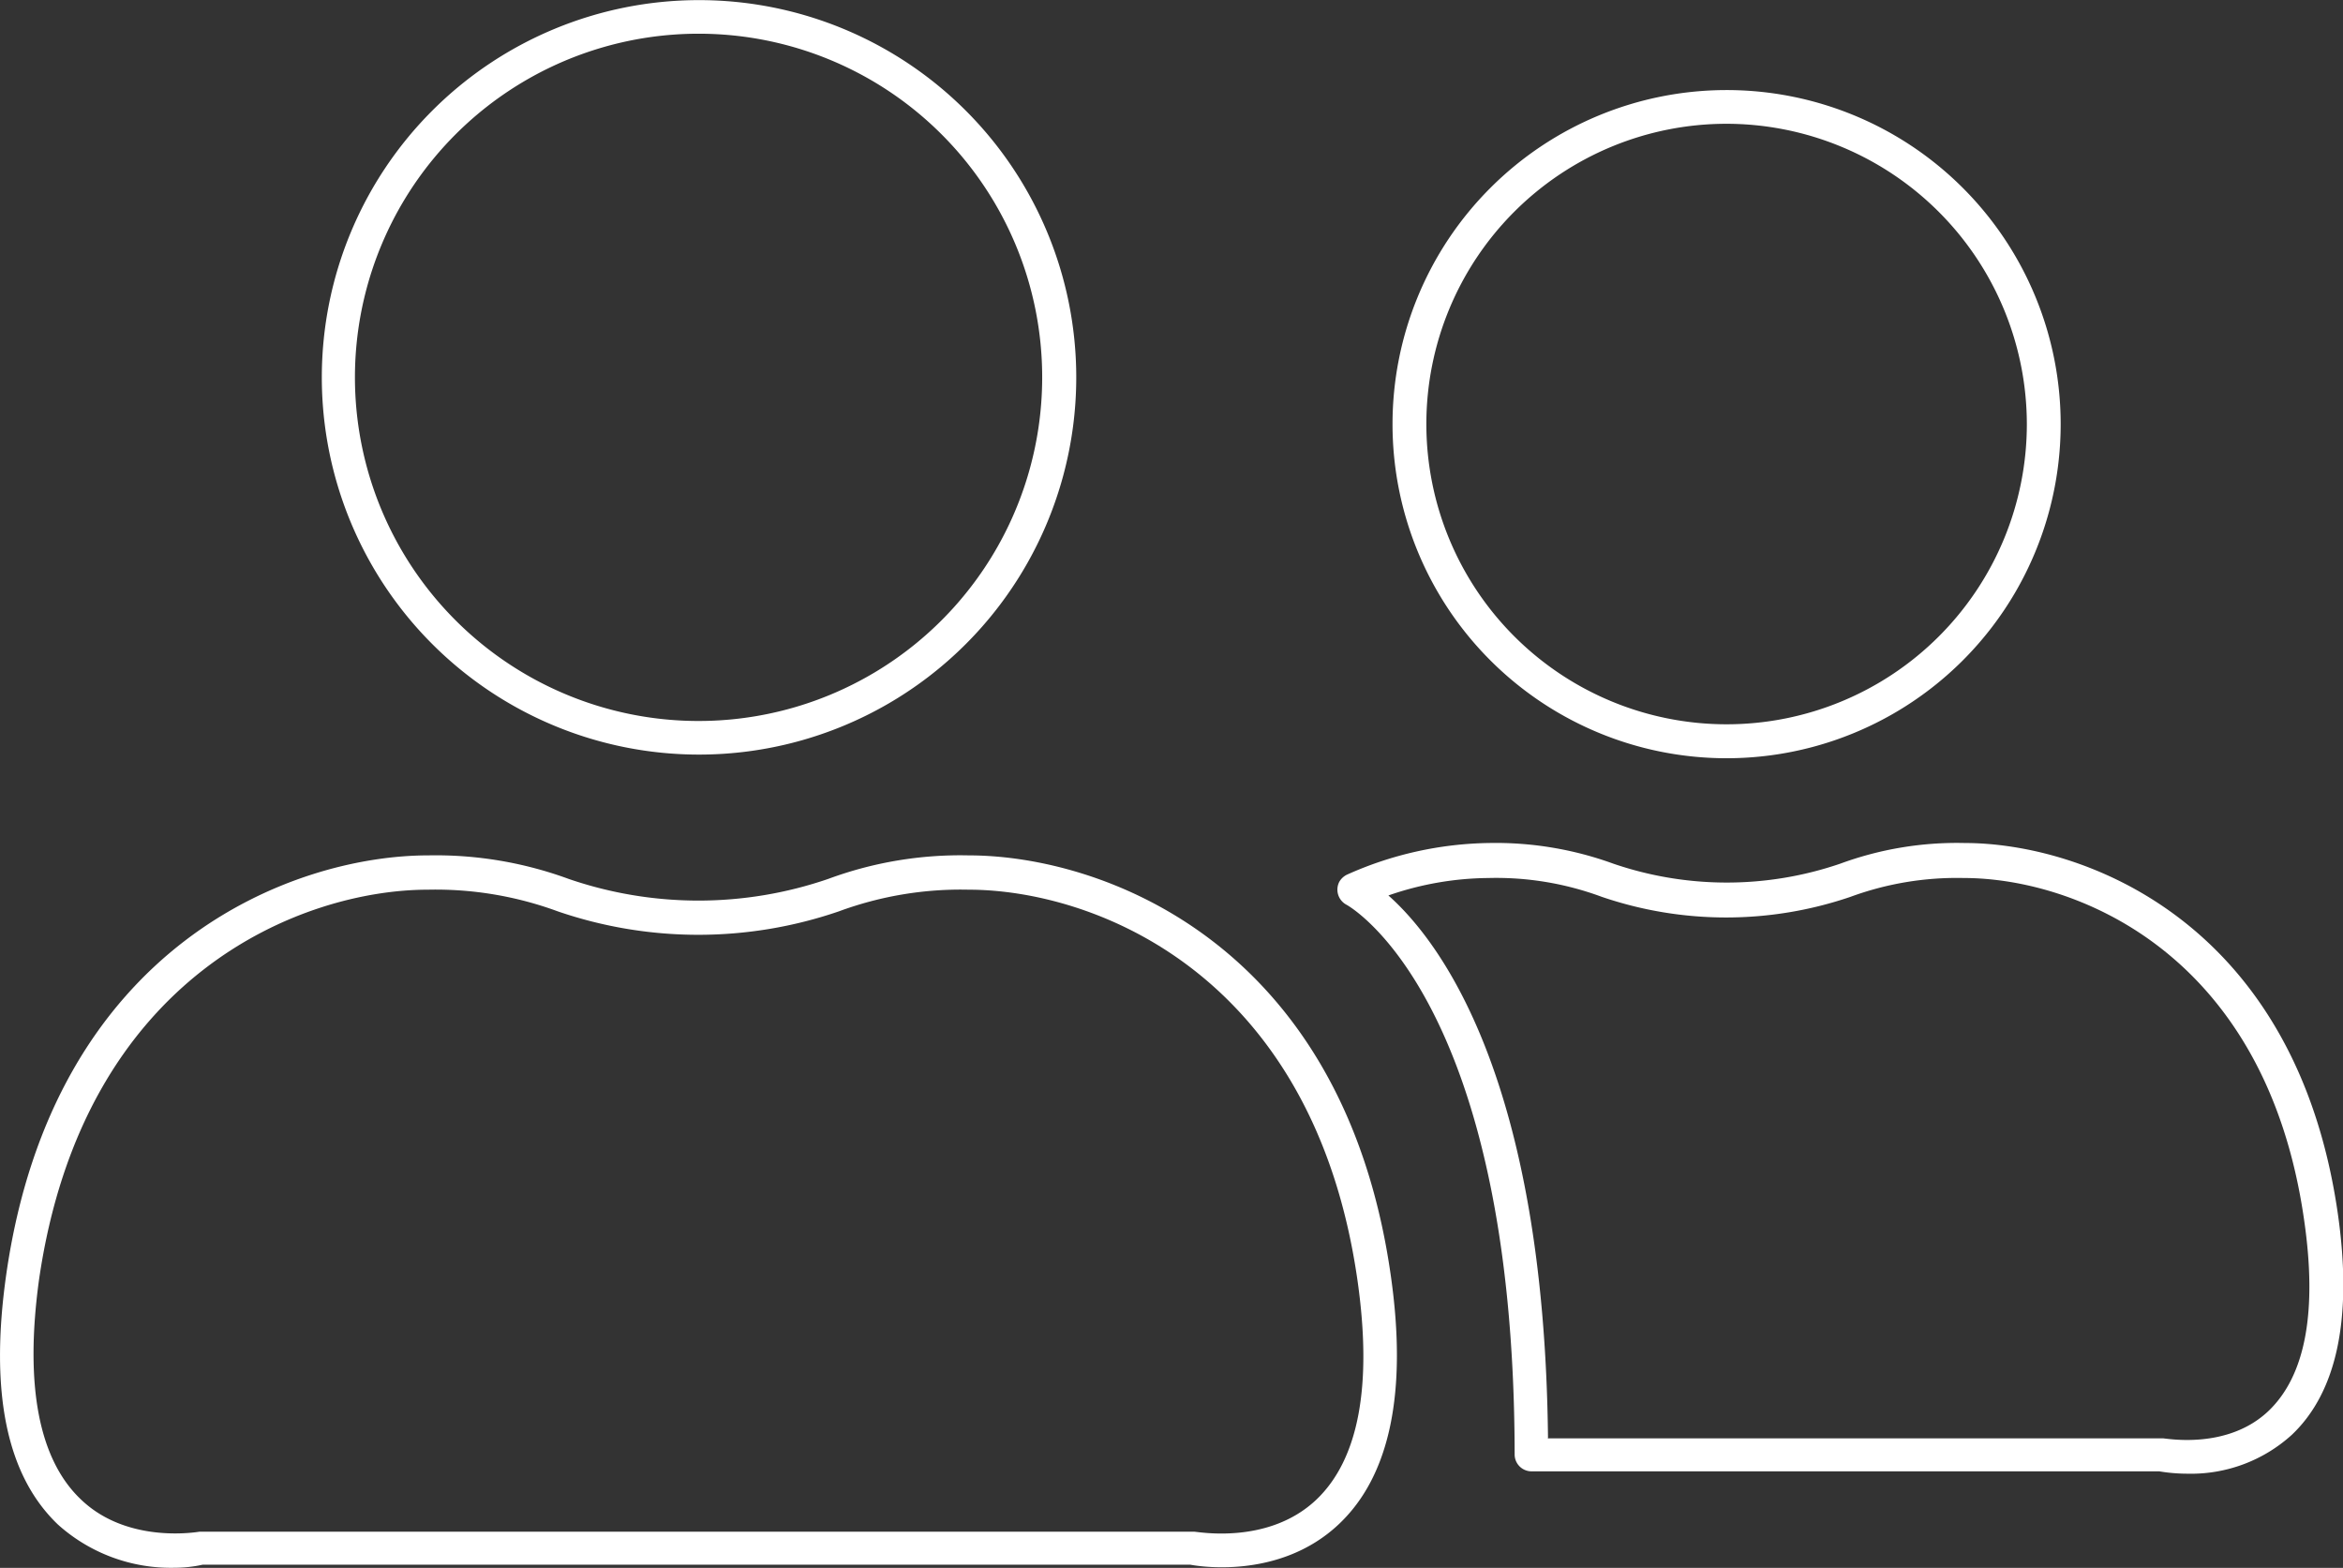 <svg id="Calque_1" data-name="Calque 1" xmlns="http://www.w3.org/2000/svg" viewBox="0 0 198.76 133"><rect x="0" y="0" width="198.76" height="133" fill="#333333" stroke="none"/><defs><style>.cls-1{fill:#fff;}</style></defs><title>picto-bandeau-3</title><g id="Groupe_309" data-name="Groupe 309"><path id="Tracé_791" data-name="Tracé 791" class="cls-1" d="M61,91.83a32,32,0,1,1,32-32A32,32,0,0,1,61,91.83Zm0-61.15A29.15,29.15,0,1,0,90.11,59.82,29.14,29.14,0,0,0,61,30.68Z" transform="translate(-1.7 -27.82)"/><path id="Tracé_792" data-name="Tracé 792" class="cls-1" d="M16.52,160.81a14.33,14.33,0,0,1-9.91-3.67C2.28,153,.81,146,2.22,136c4-28.11,24.41-35.62,35.81-35.62a32.73,32.73,0,0,1,11.92,2,33.9,33.9,0,0,0,22,0,32.32,32.32,0,0,1,11.92-2c11.42,0,31.8,7.49,35.81,35.62,1.42,9.9-.06,17-4.39,21.1-5.14,4.87-12.3,3.51-12.61,3.45l-83.79,0A11.08,11.08,0,0,1,16.52,160.81ZM38,103.29c-10.48,0-29.24,7-33,33.16C3.79,145.37,5,151.62,8.55,155c4,3.86,10,2.75,10.09,2.75l84.36,0c.32,0,6.3,1.14,10.37-2.72,3.59-3.42,4.76-9.66,3.49-18.58-3.74-26.19-22.48-33.16-33-33.16a29.86,29.86,0,0,0-11,1.84,36.74,36.74,0,0,1-23.84,0,30,30,0,0,0-11-1.84Z" transform="translate(-1.7 -27.82)"/><path id="Tracé_793" data-name="Tracé 793" class="cls-1" d="M148.16,92.14a28.34,28.34,0,1,1,28.35-28.35A28.34,28.34,0,0,1,148.16,92.14Zm0-53.82a25.47,25.47,0,1,0,25.48,25.47h0A25.51,25.51,0,0,0,148.16,38.32Z" transform="translate(-1.7 -27.82)"/><path id="Tracé_794" data-name="Tracé 794" class="cls-1" d="M187.25,152.83a14.52,14.52,0,0,1-2.38-.2l-53.25,0a1.43,1.43,0,0,1-1.43-1.42h0c-.05-38.8-14.13-46.57-14.26-46.64a1.45,1.45,0,0,1-.62-1.94A1.5,1.5,0,0,1,116,102a30.4,30.4,0,0,1,12-2.67,29.2,29.2,0,0,1,10.55,1.75,29.72,29.72,0,0,0,19.27,0,28.7,28.7,0,0,1,10.53-1.75c10.09,0,28.13,6.63,31.68,31.5,1.25,8.77-.07,15.07-3.92,18.71A12.72,12.72,0,0,1,187.25,152.83Zm-54.19-3h52.1c.33,0,5.51,1,9-2.34,3.12-3,4.13-8.42,3-16.19-3.28-22.93-19.68-29-28.85-29a26.18,26.18,0,0,0-9.64,1.6,32.66,32.66,0,0,1-21.08,0,25.76,25.76,0,0,0-9.63-1.6,26.35,26.35,0,0,0-8.48,1.48c4.33,3.84,13.23,15.48,13.54,46.1Z" transform="translate(-1.7 -27.82)"/></g></svg>